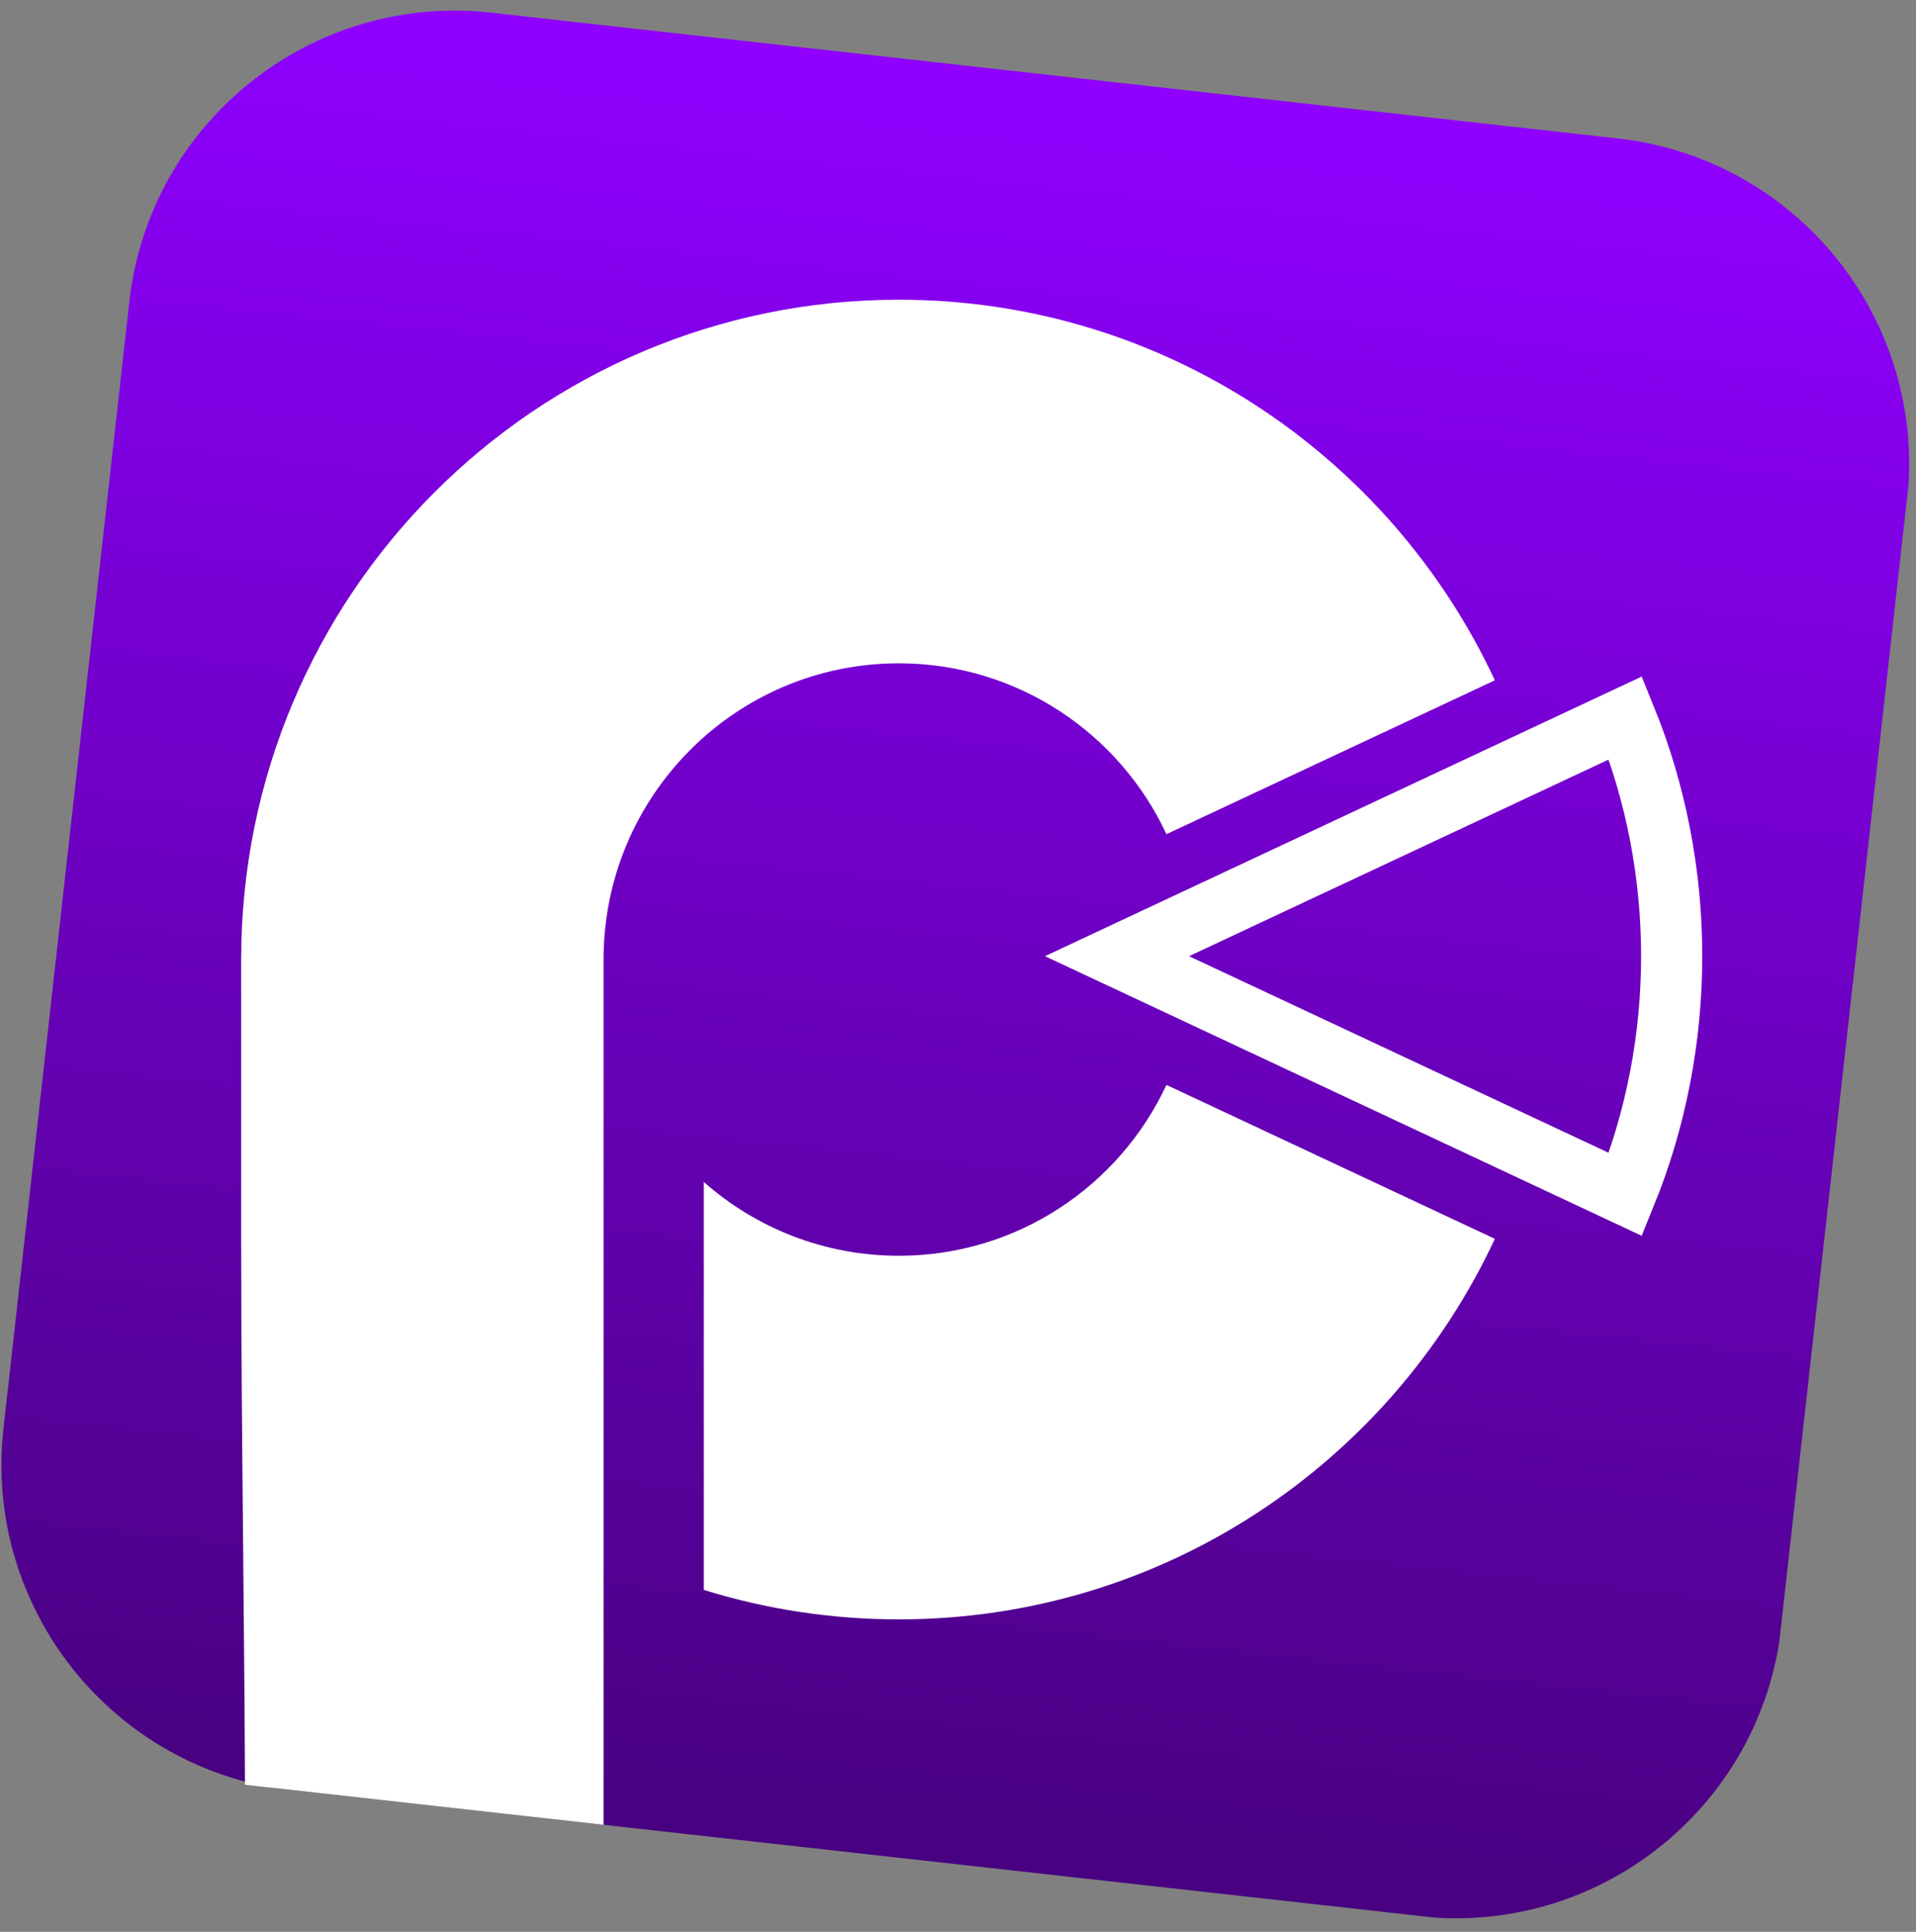 <svg clip-rule="evenodd" fill-rule="evenodd" viewBox="1.005 .855 31.342 31.603" xmlns="http://www.w3.org/2000/svg" xmlns:xlink="http://www.w3.org/1999/xlink"><rect x="1.005" y=".855" width="31.342" height="31.603" fill="#808080" stroke="none"/><linearGradient id="a" gradientTransform="matrix(0 29.258 -29.258 0 18.342 .467)" gradientUnits="userSpaceOnUse" x1="0" x2="1" y1="0" y2="0"><stop offset="0" stop-color="#8f00ff"/><stop offset="1" stop-color="#480180"/></linearGradient><clipPath id="b"><path clip-rule="evenodd" d="m3.714.467 29.077 3.247-3.247 29.077-29.077-3.247z"/></clipPath><clipPath id="c"><path clip-rule="evenodd" d="m4.95 5.758h23.901v28.022h-23.901z"/></clipPath><g clip-path="url(#b)"><path d="m32.971 5.824c0-2.957-2.4-5.357-5.357-5.357h-18.543c-2.957 0-5.357 2.4-5.357 5.357v18.544c0 2.956 2.4 5.357 5.357 5.357h18.543c2.957 0 5.357-2.401 5.357-5.357z" fill="url(#a)" transform="matrix(.994 .111 -.111 .994 .075 -.409)"/><g clip-path="url(#c)"><path d="m20.086 18.603c-.77 1.651-2.441 2.795-4.378 2.795-1.222 0-2.339-.456-3.19-1.207v6.673c1.008.313 2.08.482 3.19.482 4.314 0 8.035-2.548 9.75-6.225zm-9.208-2.051c0-2.676 2.163-4.846 4.83-4.846 1.937 0 3.608 1.144 4.378 2.795l5.372-2.517c-1.715-3.678-5.435-6.226-9.75-6.226-5.941 0-10.758 4.833-10.758 10.794v4.569c0 3.245.064 6.893.064 9.774 1.378.824 4.263.412 5.864.412z" fill="#fff"/><path d="m27.595 12.599c1.007 2.478 1.007 5.318 0 7.796l-8.318-3.898z" fill="none" stroke="#fff"/></g></g></svg>